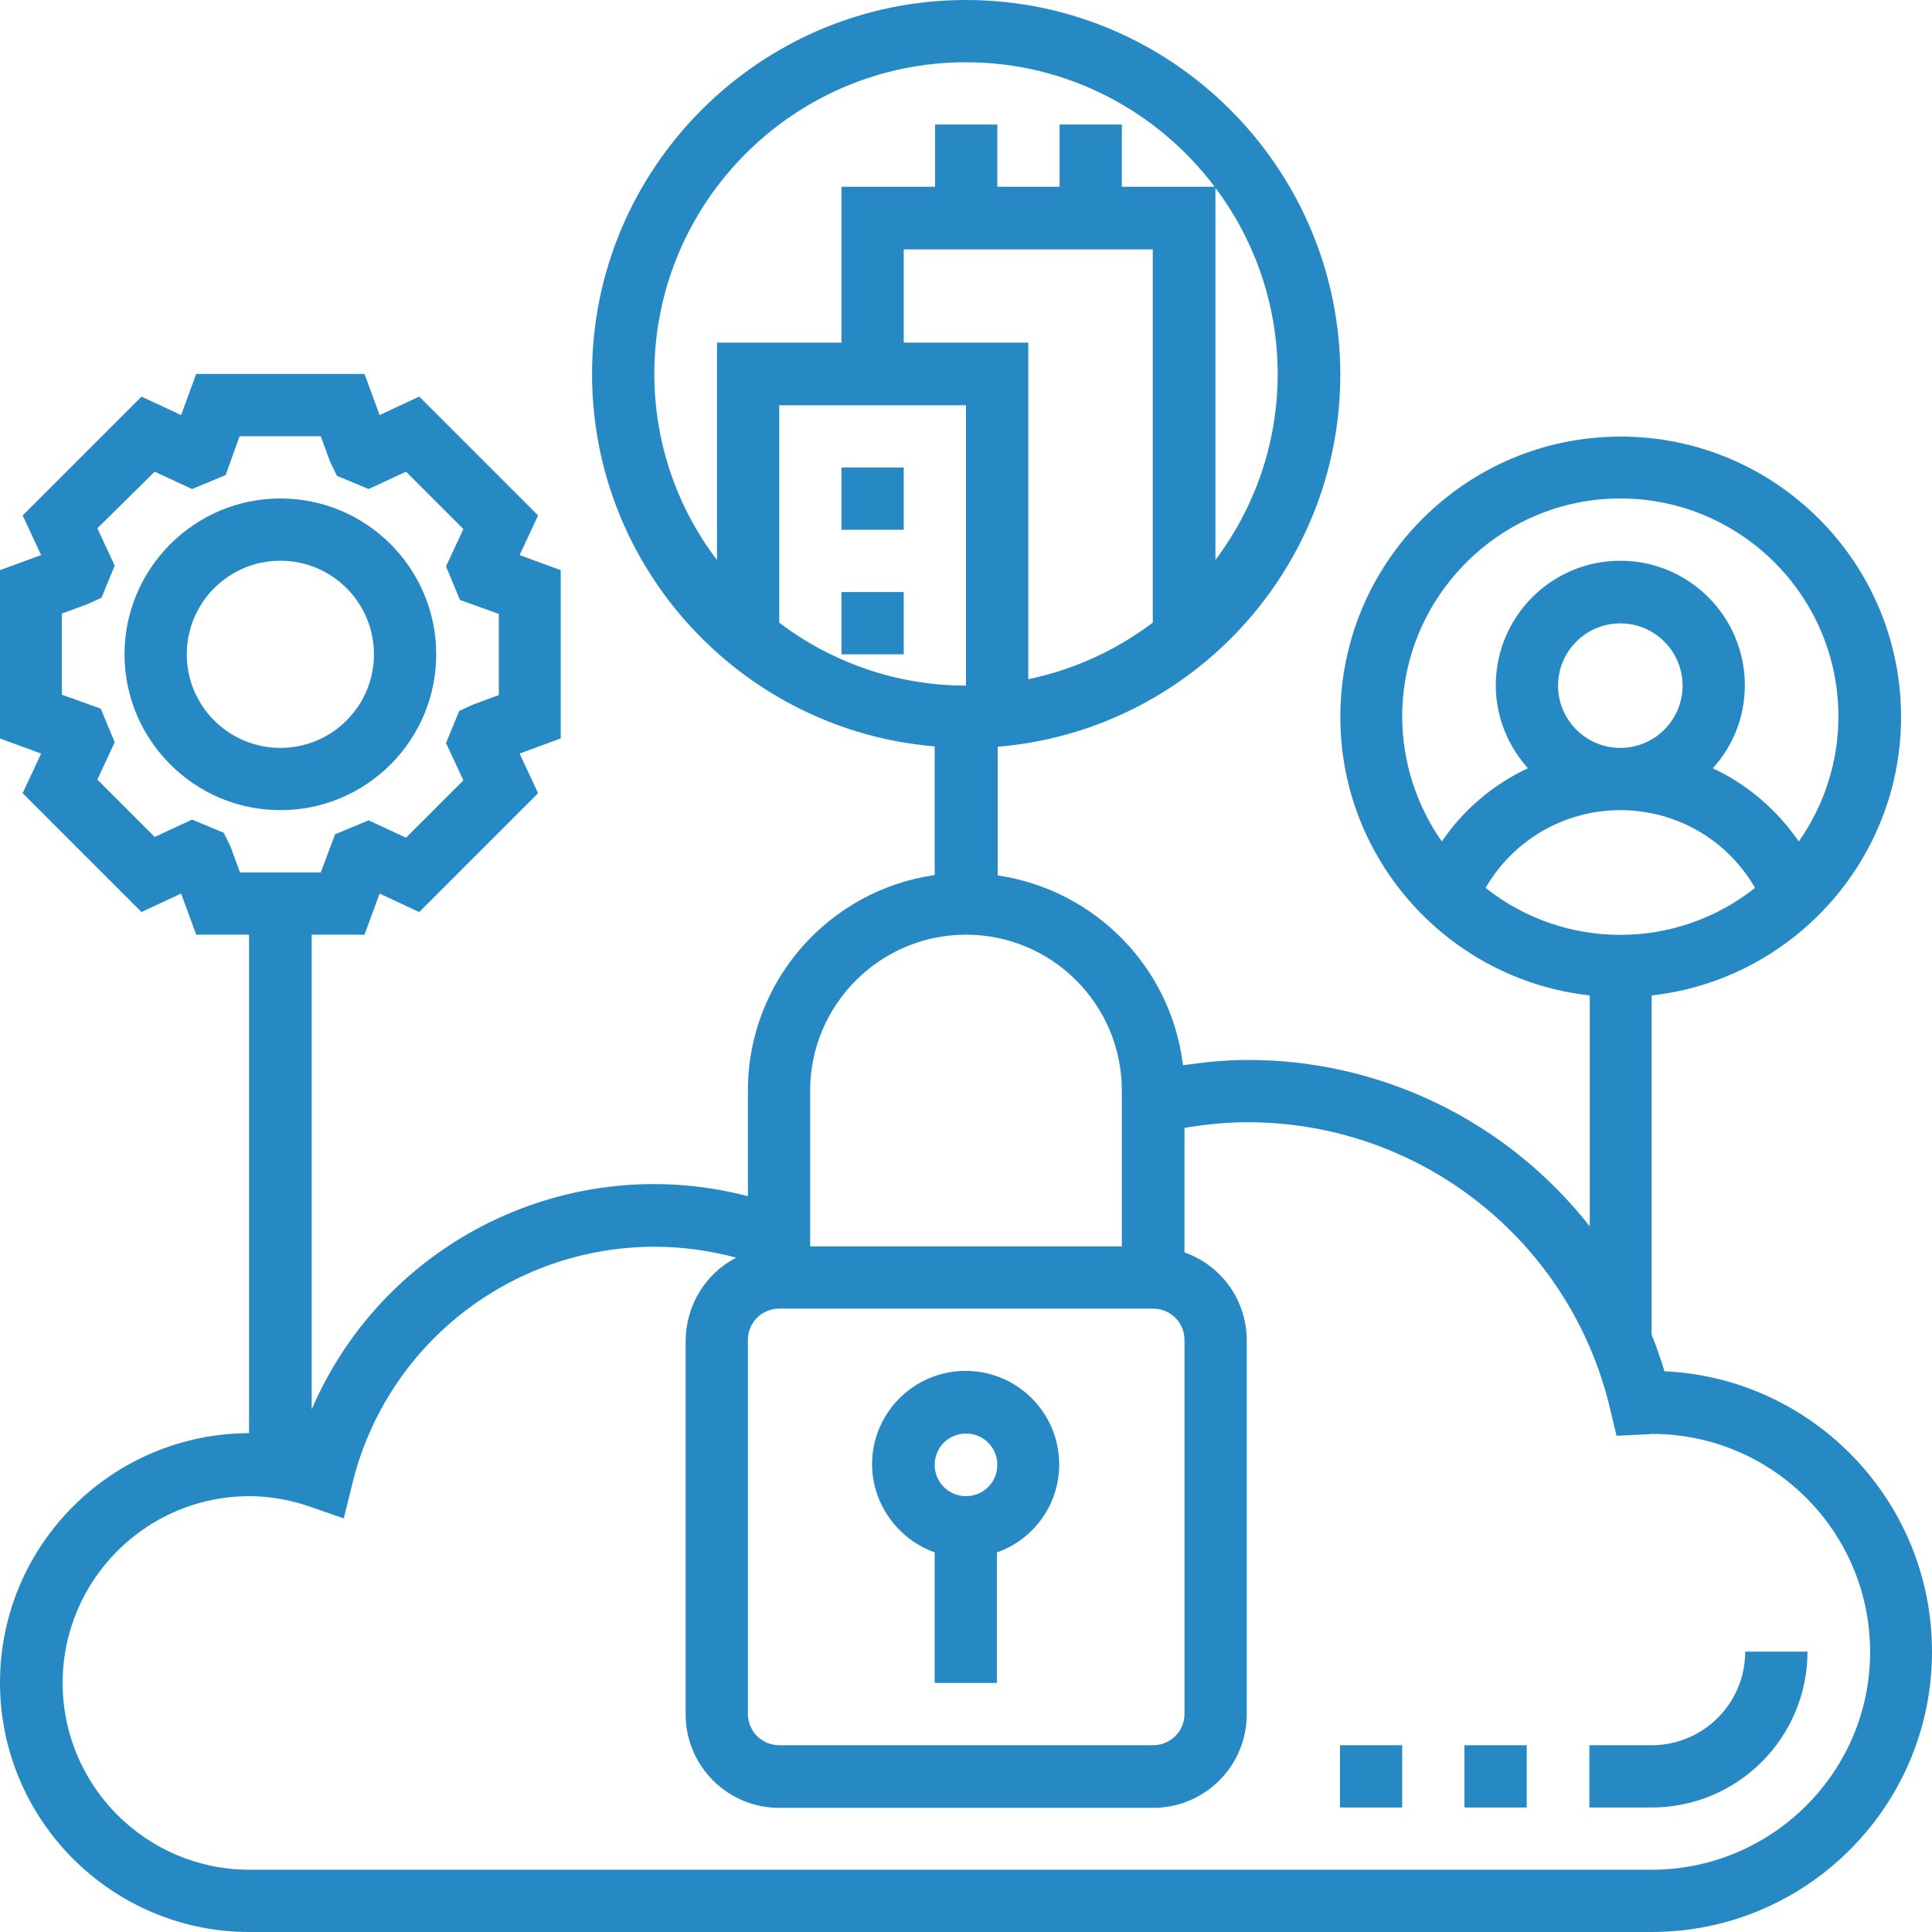 <?xml version="1.0" encoding="utf-8"?>
<!-- Generator: Adobe Illustrator 25.0.1, SVG Export Plug-In . SVG Version: 6.00 Build 0)  -->
<svg version="1.1" id="Layer_1" xmlns:svgjs="http://svgjs.com/svgjs"
	 xmlns="http://www.w3.org/2000/svg" xmlns:xlink="http://www.w3.org/1999/xlink" x="0px" y="0px" viewBox="0 0 512 512"
	 style="enable-background:new 0 0 512 512;" xml:space="preserve">
<style type="text/css">
	.st0{fill:#2789C4;}
</style>
<g>
	<path class="st0" d="M441.1,363.4c-1-3.3-2.1-6.5-3.4-9.7v-89.9c37.1-4.1,66.1-35.7,66.1-73.8c0-41-33.3-74.3-74.3-74.3
		s-74.3,33.3-74.3,74.3c0,38.2,29,69.7,66.1,73.8v61.2c-21.9-27.9-55.4-44.2-90.8-44.1c-5.7,0-11.4,0.6-17,1.4
		c-3.1-25.9-23.3-46.5-49.1-50.3v-34.1c50.8-4.2,90.8-46.8,90.8-98.7C355.1,44.5,310.6,0,256,0s-99.1,44.5-99.1,99.1
		c0,51.9,40.1,94.5,90.8,98.7v34.1c-28,4-49.5,28.1-49.5,57.1v28c-47.2-12.3-96.3,11.7-115.6,56.5V247.7h14l4-10.9l10.5,4.9
		l31.5-31.5l-4.9-10.5l10.9-4v-44.6l-10.9-4l4.9-10.5l-31.5-31.5l-10.5,4.9l-4-10.9H52l-4,10.9l-10.5-4.9L6,136.6l4.9,10.5l-10.9,4
		v44.6l10.9,4L6,210.2l31.5,31.5l10.5-4.9l4,10.9h14v132.1C29.6,379.9,0,409.5,0,445.9S29.6,512,66.1,512h371.6
		c41,0,74.3-33.3,74.3-74.3C512,397.8,480.5,365.2,441.1,363.4z M412.9,181.7c0-9.1,7.4-16.5,16.5-16.5c9.1,0,16.5,7.4,16.5,16.5
		c0,9.1-7.4,16.5-16.5,16.5C420.3,198.2,412.9,190.8,412.9,181.7z M429.4,214.7c14.9,0,28.4,7.9,35.7,20.6
		c-20.9,16.6-50.5,16.6-71.4,0C401.1,222.5,414.7,214.7,429.4,214.7z M429.4,132.1c31.9,0,57.8,25.9,57.8,57.8
		c0,11.9-3.7,23.4-10.5,33.1c-5.8-8.4-13.6-15.1-22.8-19.4c5.5-6,8.5-13.8,8.5-22c0-18.2-14.8-33-33-33c-18.2,0-33,14.8-33,33
		c0,8.5,3.3,16.1,8.5,22c-9.2,4.3-17.1,11-22.8,19.4c-6.8-9.7-10.5-21.3-10.5-33.1C371.6,158.1,397.6,132.1,429.4,132.1z
		 M61.1,224.4l-1.8-3.7l-8.4-3.5l-9.9,4.6l-15.2-15.2l4.6-9.9l-3.7-8.9l-10.3-3.7v-21.5l6.8-2.5l3.7-1.7l3.5-8.5l-4.6-9.9L41,125
		l9.9,4.6l8.9-3.7l3.7-10.3H85l2.5,6.8l1.8,3.7l8.4,3.5l9.9-4.6l15.2,15.2l-4.6,9.9l3.7,8.9l10.3,3.7v21.5l-6.8,2.5l-3.7,1.7
		l-3.5,8.5l4.6,9.9l-15.2,15.2l-9.9-4.6l-8.9,3.7L85,231.2H63.6L61.1,224.4z M198.2,355.1c0-4.6,3.7-8.3,8.3-8.3h99.1
		c4.6,0,8.3,3.7,8.3,8.3v99.1c0,4.6-3.7,8.3-8.3,8.3h-99.1c-4.6,0-8.3-3.7-8.3-8.3V355.1z M305.5,66.1V165c-9.8,7.4-21,12.5-33,15
		V90.8h-33V66.1H305.5z M256,107.4v74.3c-17.9,0-35.3-5.9-49.5-16.7v-57.6H256z M338.6,99.1c0,18.5-6.2,35.6-16.5,49.3V49.8
		C332.8,64,338.6,81.3,338.6,99.1z M173.4,99.1c0-45.5,37-82.6,82.6-82.6c26.9,0,50.8,13,65.9,33h-24.6V33h-16.5v16.5h-16.5V33
		h-16.5v16.5H223v41.3h-33v57.6C179.2,134.2,173.4,116.9,173.4,99.1z M256,247.7c22.8,0,41.3,18.5,41.3,41.3v41.3h-82.6V289
		C214.7,266.3,233.2,247.7,256,247.7z M437.7,495.5H66.1c-27.3,0-49.5-22.2-49.5-49.5s22.2-49.5,49.5-49.5c5.5,0,11,1,16.4,2.9
		l8.6,3l2.2-8.9c8.9-37.1,42.1-63.1,80.2-63.1c7.3,0,14.6,1,21.6,2.9c-8.2,4.2-13.3,12.7-13.4,21.9v99.1c0,13.7,11.1,24.8,24.8,24.8
		h99.1c13.7,0,24.8-11.1,24.8-24.8v-99.1c0-10.5-6.6-19.8-16.5-23.3v-33c5.5-0.9,11-1.5,16.5-1.5c46-0.1,86,31.5,96.4,76.4l1.6,6.7
		l8.1-0.4c0.4,0,0.9-0.1,1.3-0.1c31.9,0,57.8,25.9,57.8,57.8S469.5,495.5,437.7,495.5L437.7,495.5z"/>
	<path class="st0" d="M247.7,411.4v34.6h16.5v-34.6c9.9-3.5,16.5-12.8,16.5-23.3c0-13.7-11.1-24.8-24.8-24.8
		c-13.7,0-24.8,11.1-24.8,24.8C231.2,398.9,238.2,408,247.7,411.4z M256,379.9c4.6,0,8.3,3.7,8.3,8.3s-3.7,8.3-8.3,8.3
		c-4.6,0-8.3-3.7-8.3-8.3c0,0,0,0,0,0C247.7,383.6,251.4,379.9,256,379.9z M115.6,173.4c0-22.8-18.5-41.3-41.3-41.3
		S33,150.7,33,173.4s18.5,41.3,41.3,41.3S115.6,196.2,115.6,173.4z M74.3,198.2c-13.7,0-24.8-11.1-24.8-24.8s11.1-24.8,24.8-24.8
		s24.8,11.1,24.8,24.8S88,198.2,74.3,198.2z M223,123.9h16.5v16.5H223V123.9z M223,156.9h16.5v16.5H223V156.9z M462.5,437.7
		c0,13.7-11.1,24.8-24.8,24.8h-16.5V479h16.5c22.8,0,41.3-18.5,41.3-41.3H462.5z M388.1,462.5h16.5V479h-16.5V462.5z M355.1,462.5
		h16.5V479h-16.5V462.5z"/>
</g>
</svg>
